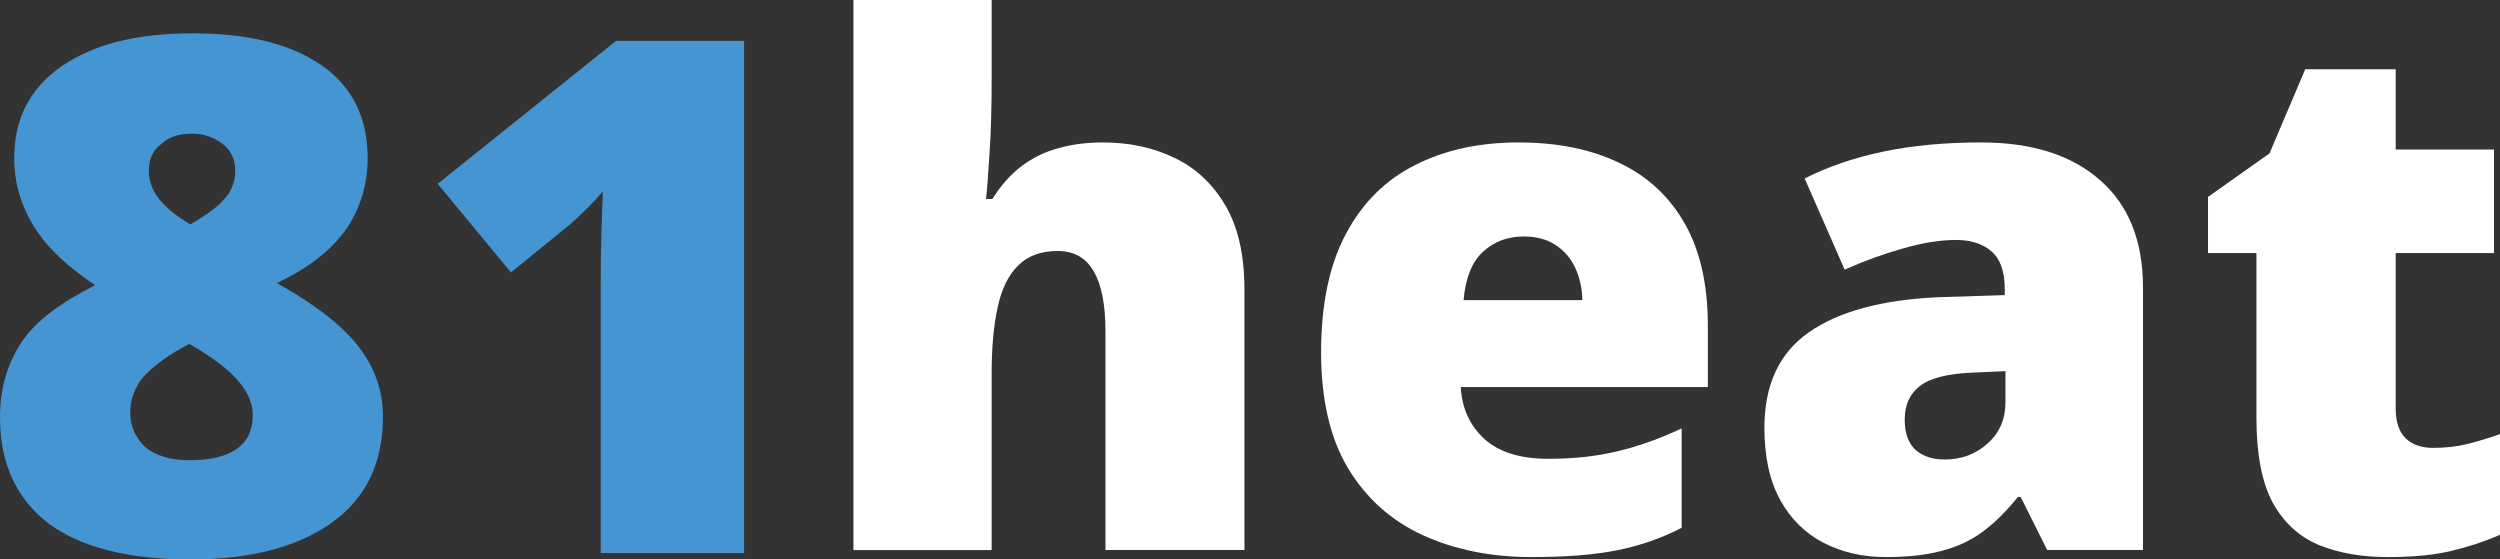 <?xml version="1.0" encoding="UTF-8" standalone="no"?>
<svg
   inkscape:version="1.0 (4035a4fb49, 2020-05-01)"
   sodipodi:docname="logo_dark.svg"
   id="svg23"
   version="1.1"
   fill="none"
   viewBox="0 0 110.506 24.729"
   height="24.729"
   width="110.506"
   xmlns:inkscape="http://www.inkscape.org/namespaces/inkscape"
   xmlns:sodipodi="http://sodipodi.sourceforge.net/DTD/sodipodi-0.dtd"
   xmlns="http://www.w3.org/2000/svg"
   xmlns:svg="http://www.w3.org/2000/svg"
   xmlns:rdf="http://www.w3.org/1999/02/22-rdf-syntax-ns#"
   xmlns:cc="http://creativecommons.org/ns#"
   xmlns:dc="http://purl.org/dc/elements/1.1/">
  <rect x="0" y="0" width="110.506" height="24.729" fill="#333333" stroke="none"/>
  <sodipodi:namedview
     inkscape:current-layer="g16"
     inkscape:window-maximized="1"
     inkscape:window-y="-8"
     inkscape:window-x="1912"
     inkscape:cy="12.5"
     inkscape:cx="58.077663"
     inkscape:zoom="8.875274"
     showgrid="false"
     id="namedview25"
     inkscape:window-height="1017"
     inkscape:window-width="1920"
     inkscape:pageshadow="2"
     inkscape:pageopacity="0"
     guidetolerance="10"
     gridtolerance="10"
     objecttolerance="10"
     borderopacity="1"
     bordercolor="#666666"
     pagecolor="#ffffff"
     inkscape:showpageshadow="2"
     inkscape:pagecheckerboard="0"
     inkscape:deskcolor="#d1d1d1" />
  <g
     id="g16"
     clip-path="url(#clip0_74_2)"
     transform="translate(0,-0.271)">
    <g
       aria-label="heat"
       id="text3045"
       style="font-weight:800;font-size:32px;font-family:'Open Sans';-inkscape-font-specification:'Open Sans Ultra-Bold';display:inline;opacity:1;fill:#1e0567"
       inkscape:export-filename="logo-81heat.svg"
       inkscape:export-xdpi="96"
       inkscape:export-ydpi="96">
      <path
         id="path2"
         fill="#4495d1"
         d="m 8.513,1.745 c 2.467,0 4.353,0.472 5.707,1.415 1.354,0.943 2.031,2.311 2.031,4.104 0,1.179 -0.339,2.264 -0.967,3.16 -0.629,0.896 -1.645,1.698 -3.047,2.358 1.693,0.943 2.902,1.887 3.627,2.83 0.726,0.943 1.064,1.981 1.064,3.066 0,2.028 -0.726,3.585 -2.225,4.67 C 13.204,24.434 11.124,25 8.416,25 5.707,25 3.579,24.481 2.128,23.396 0.726,22.311 0,20.755 0,18.726 0,17.406 0.339,16.321 0.967,15.377 1.596,14.434 2.709,13.632 4.208,12.877 2.999,12.075 2.08,11.226 1.499,10.283 0.919,9.34 0.629,8.349 0.629,7.264 0.629,5.519 1.306,4.198 2.709,3.208 4.16,2.217 6.046,1.745 8.513,1.745 Z M 5.756,18.491 c 0,0.66 0.242,1.132 0.677,1.557 0.484,0.377 1.112,0.566 1.935,0.566 1.838,0 2.805,-0.66 2.805,-1.981 0,-0.519 -0.194,-0.991 -0.629,-1.51 -0.387,-0.472 -1.112,-1.038 -2.176,-1.651 -0.919,0.472 -1.596,0.991 -2.031,1.462 -0.387,0.472 -0.58,0.991 -0.58,1.557 z M 8.464,6.179 c -0.532,0 -1.016,0.142 -1.354,0.472 -0.387,0.283 -0.532,0.708 -0.532,1.179 0,0.896 0.629,1.651 1.838,2.359 C 9.141,9.764 9.673,9.387 9.964,9.009 10.254,8.679 10.399,8.255 10.399,7.83 10.399,7.311 10.205,6.934 9.867,6.651 9.431,6.321 8.996,6.179 8.464,6.179 Z"
         style="display:inline"
         inkscape:export-filename="logo-81heat.svg"
         inkscape:export-xdpi="96"
         inkscape:export-ydpi="96" />
      <path
         id="path4"
         fill="#4495d1"
         d="m 32.889,24.717 h -6.336 V 12.736 c 0,-1.462 0.048,-2.783 0.097,-4.009 -0.387,0.472 -0.871,0.943 -1.451,1.462 l -2.612,2.123 -3.24,-3.915 7.884,-6.321 h 5.659 z" />
      <path
         d="M 43.834,0.271 V 3.724 q 0,1.969 -0.094,3.312 -0.078,1.328 -0.156,2.031 h 0.281 q 0.578,-0.922 1.312,-1.469 0.734,-0.547 1.625,-0.781 0.891,-0.25 1.938,-0.25 1.75,0 3.156,0.672 1.422,0.672 2.266,2.109 0.844,1.422 0.844,3.719 v 11.516 h -6.141 v -9.656 q 0,-1.766 -0.516,-2.656 -0.516,-0.906 -1.594,-0.906 -1.109,0 -1.75,0.641 -0.641,0.625 -0.906,1.844 -0.266,1.203 -0.266,2.953 v 7.781 H 37.724 V 0.271 Z"
         id="path3656"
         style="fill:#ffffff;fill-opacity:1" />
      <path
         d="m 67.131,6.568 q 2.578,0 4.453,0.906 1.875,0.891 2.891,2.687 1.016,1.797 1.016,4.5 v 2.719 H 64.568 q 0.078,1.391 1.031,2.281 0.969,0.891 2.844,0.891 1.656,0 3.031,-0.328 1.391,-0.328 2.859,-1.016 v 4.391 q -1.281,0.672 -2.797,0.984 -1.516,0.312 -3.828,0.312 -2.672,0 -4.781,-0.953 -2.109,-0.953 -3.328,-2.953 -1.203,-2 -1.203,-5.141 0,-3.188 1.094,-5.234 1.094,-2.062 3.062,-3.047 1.969,-1 4.578,-1 z m 0.219,4.156 q -1.078,0 -1.812,0.688 -0.719,0.672 -0.844,2.125 h 5.25 q -0.016,-0.781 -0.312,-1.422 -0.297,-0.641 -0.875,-1.016 -0.562,-0.375 -1.406,-0.375 z"
         id="path3658"
         style="fill:#ffffff;fill-opacity:1" />
      <path
         d="m 87.584,6.568 q 3.359,0 5.25,1.672 1.891,1.656 1.891,4.734 v 11.609 h -4.234 l -1.172,-2.344 h -0.125 q -0.75,0.938 -1.547,1.531 -0.781,0.578 -1.797,0.844 -1.016,0.281 -2.484,0.281 -1.531,0 -2.75,-0.625 -1.219,-0.625 -1.922,-1.891 -0.703,-1.266 -0.703,-3.203 0,-2.844 1.969,-4.219 1.969,-1.375 5.703,-1.547 l 2.953,-0.094 v -0.25 q 0,-1.188 -0.594,-1.688 -0.578,-0.5 -1.562,-0.5 -1.047,0 -2.344,0.375 -1.281,0.359 -2.578,0.938 L 79.771,8.161 q 1.531,-0.781 3.469,-1.188 1.938,-0.406 4.344,-0.406 z m 1.062,10.109 -1.406,0.062 q -1.688,0.062 -2.375,0.594 -0.672,0.516 -0.672,1.484 0,0.906 0.484,1.344 0.484,0.422 1.281,0.422 1.109,0 1.891,-0.703 0.797,-0.703 0.797,-1.828 z"
         id="path3660"
         style="fill:#ffffff;fill-opacity:1" />
      <path
         d="m 107.552,20.068 q 0.828,0 1.516,-0.172 0.688,-0.172 1.438,-0.438 v 4.453 q -1,0.438 -2.125,0.703 -1.109,0.281 -2.844,0.281 -1.719,0 -3.031,-0.531 -1.312,-0.547 -2.047,-1.875 -0.719,-1.344 -0.719,-3.734 V 11.458 H 97.599 V 8.974 l 2.719,-1.922 1.578,-3.719 h 4 v 3.547 h 4.344 v 4.578 h -4.344 v 6.891 q 0,0.859 0.438,1.297 0.438,0.422 1.219,0.422 z"
         id="path3662"
         style="fill:#ffffff;fill-opacity:1" />
    </g>
  </g>
  <defs
     id="defs21">
    <clipPath
       id="clip0_74_2">
      <rect
         id="rect18"
         fill="#ffffff"
         height="25"
         width="128.704"
         x="0"
         y="0" />
    </clipPath>
  </defs>
</svg>
